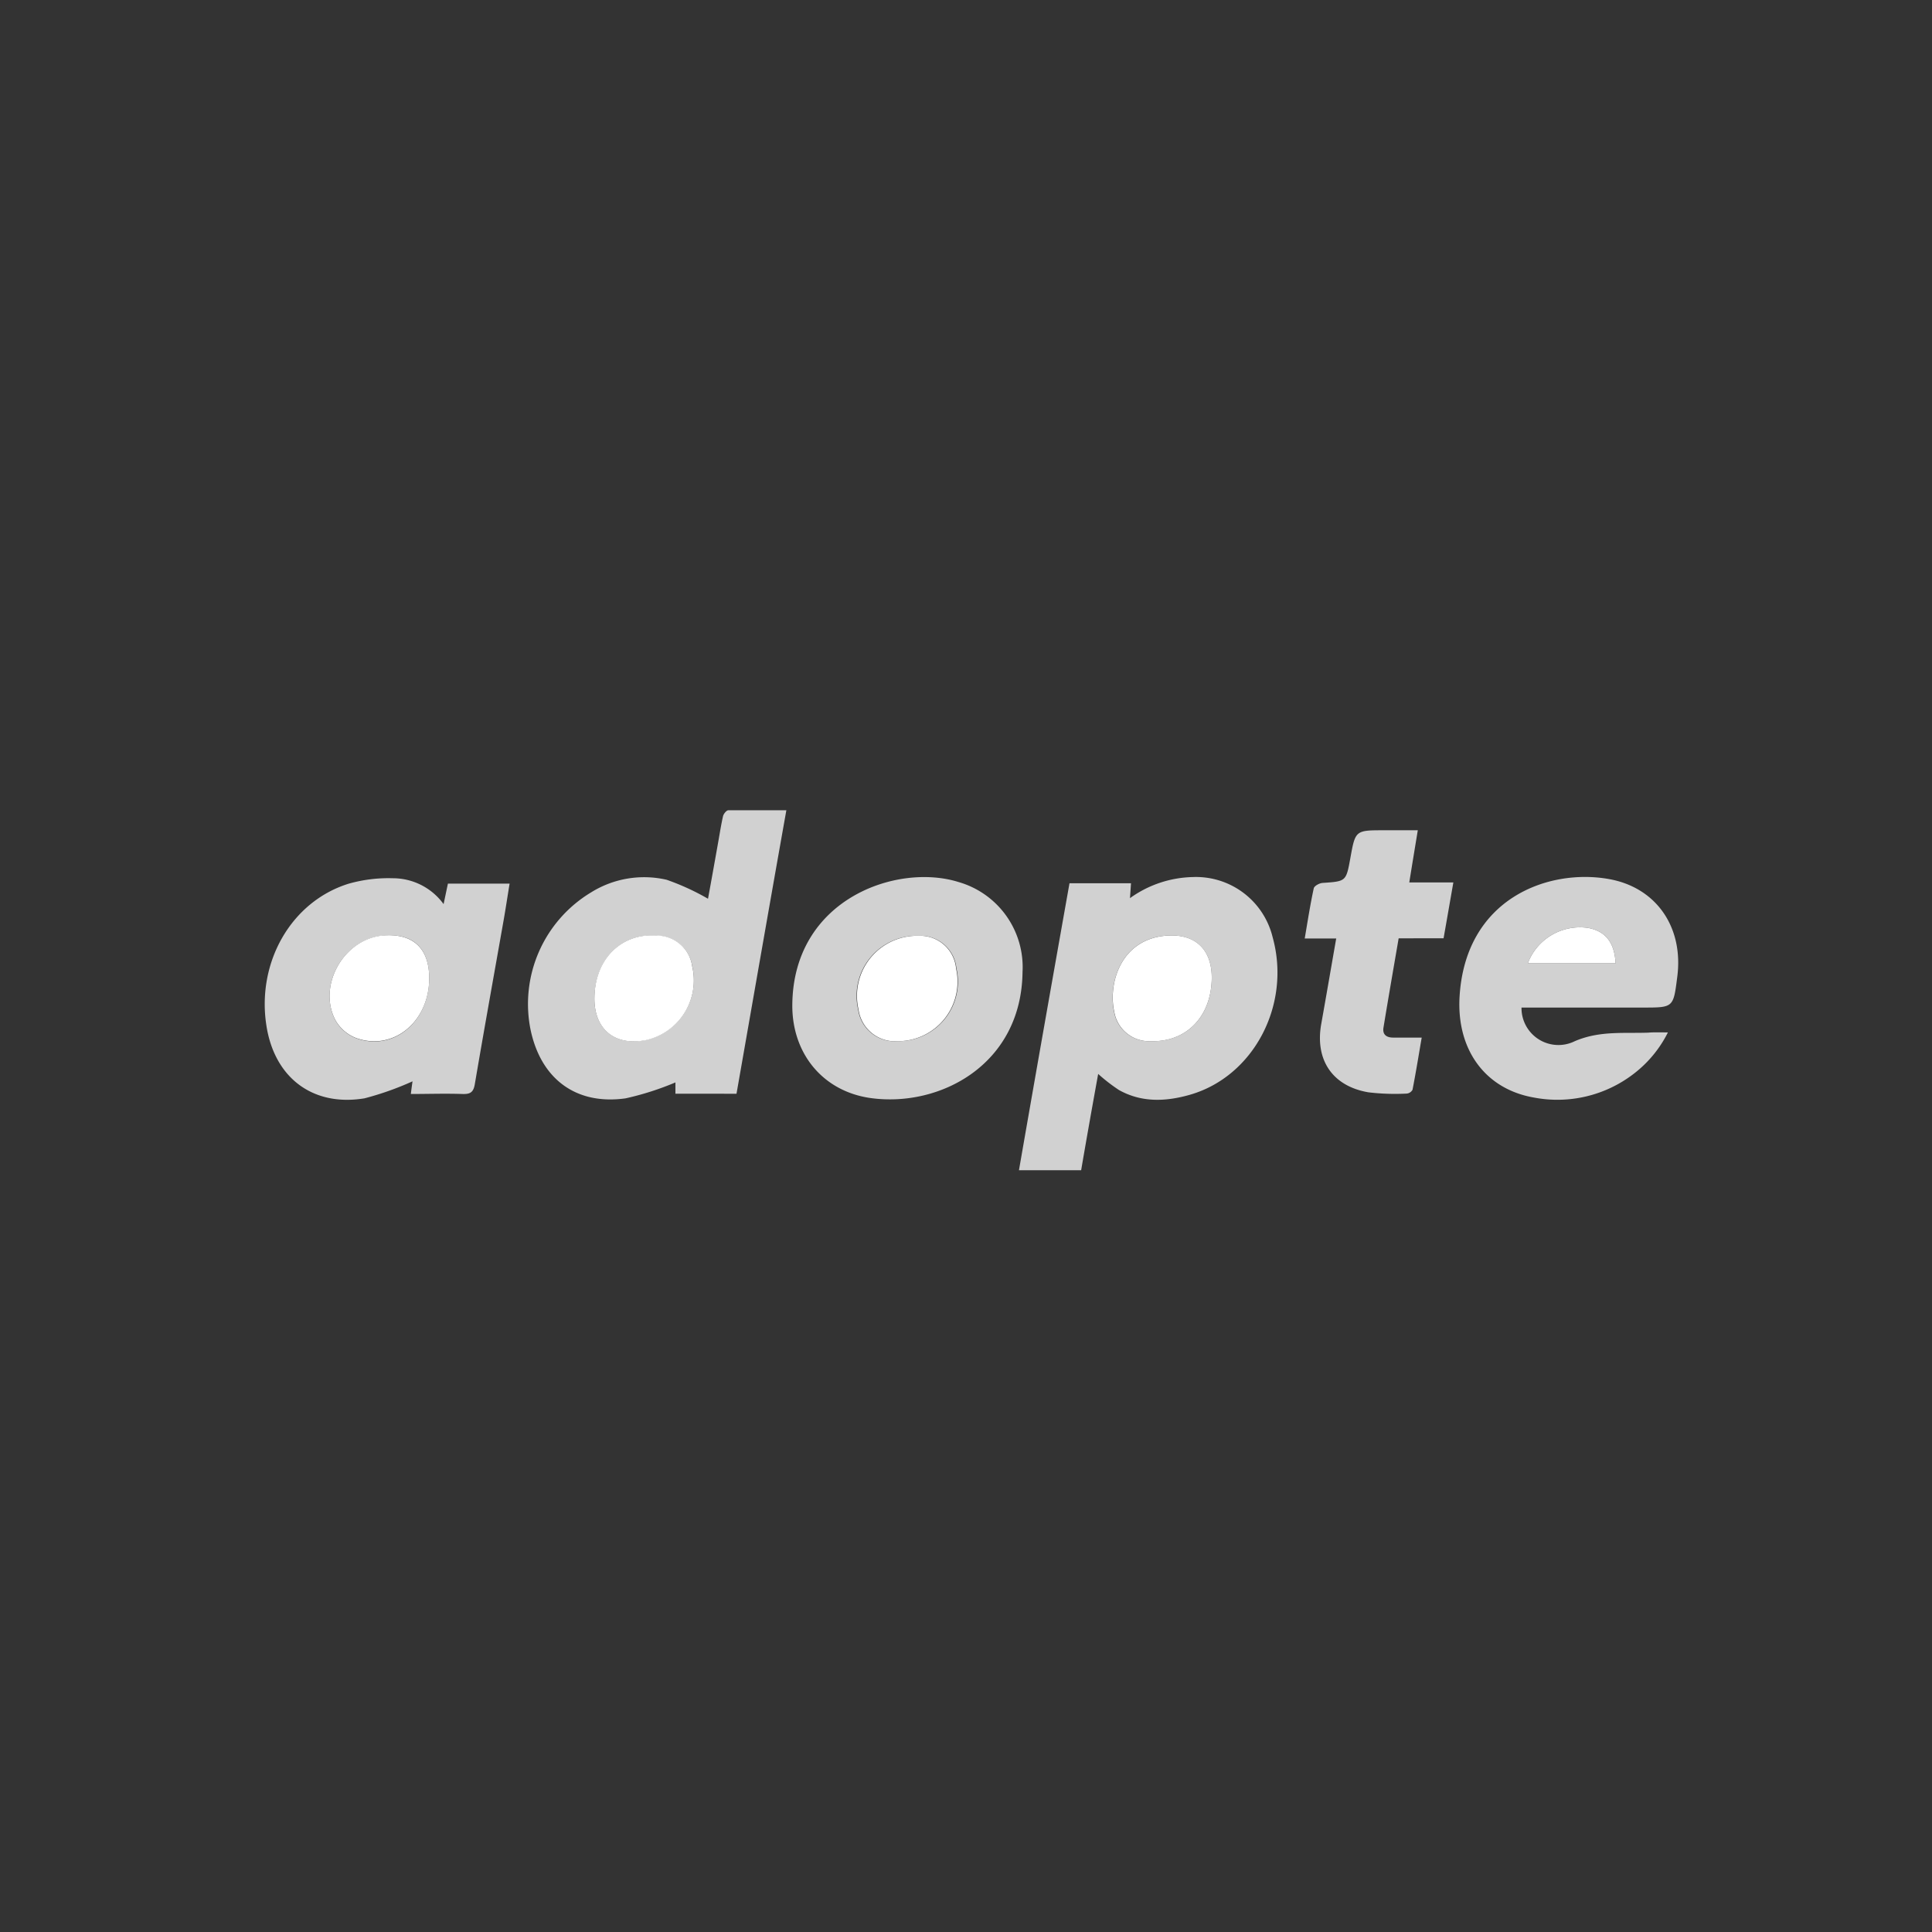 <svg id="Calque_1" data-name="Calque 1" xmlns="http://www.w3.org/2000/svg" viewBox="0 0 227.09 227.09"><rect x="0" y="0" width="227.09" height="227.09" fill="#333333" stroke="none"/><defs><style>.cls-1{fill:#d1d1d1;}.cls-2{fill:#fff;}</style></defs><path class="cls-1" d="M125.71,103.82h7.23l-.12,1.75a13.11,13.11,0,0,1,7.4-2.48,9.27,9.27,0,0,1,9.37,7.08c2.2,7.93-2.23,16.38-9.76,18.52-2.82.8-5.65.92-8.31-.57a20.74,20.74,0,0,1-2.44-1.89c-.68,3.76-1.35,7.51-2,11.32h-7.31C121.73,126.28,123.71,115.07,125.71,103.82Zm16.72,11.25c.06-3.51-2-5.4-5.48-5.08-5.25.49-6.71,5.64-6,8.92a4.15,4.15,0,0,0,4.3,3.47C139.44,122.5,142.34,119.53,142.43,115.07Z"/><path class="cls-1" d="M83.22,105.64c.37-2,.79-4.36,1.21-6.72.18-1,.33-2,.56-3,.07-.27.4-.67.61-.68,2.22,0,4.43,0,6.83,0-2,11.23-3.92,22.27-5.86,33.32H79.39v-1.33a34,34,0,0,1-5.85,1.87c-5.87.83-10-2.32-11.19-8.13a15.31,15.31,0,0,1,7.13-16.08,11.78,11.78,0,0,1,8.88-1.48A28.47,28.47,0,0,1,83.22,105.64ZM69.87,117.22c-.07,3.74,2.42,5.8,6.09,5a7.19,7.19,0,0,0,5.4-8.67A4.18,4.18,0,0,0,77.3,110C73.09,109.6,70,112.66,69.87,117.22Z"/><path class="cls-1" d="M52.14,106.27c.2-.93.34-1.62.51-2.41H59.9c-.24,1.45-.45,2.87-.7,4.29-1.13,6.41-2.29,12.81-3.38,19.23-.16,1-.52,1.24-1.46,1.21-2-.07-4,0-6.07,0,.08-.64.15-1.16.2-1.49a35,35,0,0,1-5.65,2c-6.06,1-10.56-2.4-11.52-8.51-1.18-7.43,2.87-14.59,9.63-16.71a17.18,17.18,0,0,1,5.26-.65A7.37,7.37,0,0,1,52.14,106.27ZM50.45,115c0-3.64-2-5.42-5.62-5-4.51.53-7.5,5.88-5.41,9.92a4.76,4.76,0,0,0,2.41,2.1C46.22,123.63,50.43,120.13,50.45,115Z"/><path class="cls-1" d="M196.05,121.35a14,14,0,0,1-4,4.85A14.7,14.7,0,0,1,180.26,129c-5.65-1-9-5.55-8.71-11.67.6-11.73,10.45-15.29,17.59-14,5.57,1,8.79,5.7,8,11.55-.45,3.55-.45,3.55-4,3.55h-14.3a4.34,4.34,0,0,0,6.27,3.95c2.89-1.24,5.73-.9,8.61-1C194.41,121.32,195.08,121.35,196.05,121.35Zm-16.47-8.12H189.9c-.13-2.45-1.18-3.78-3.24-4.16A6.55,6.55,0,0,0,179.58,113.23Z"/><path class="cls-1" d="M120.19,114.26c-.13,10.84-9.66,15.93-17.83,14.81-5.59-.77-9.29-5.2-9.23-11,.13-12.42,12.31-16.65,19.52-14.4A10.41,10.41,0,0,1,120.19,114.26Zm-14.64,8.12a7,7,0,0,0,6.87-8.56A4.23,4.23,0,0,0,108,110a7.06,7.06,0,0,0-7.13,8.67A4.33,4.33,0,0,0,105.55,122.38Z"/><path class="cls-1" d="M157.06,110.31h-3.7c.35-2.07.65-4,1.06-5.89.06-.29.67-.62,1.05-.64,2.75-.19,2.75-.17,3.25-2.9.59-3.29.59-3.29,4-3.29h3.93c-.34,2.08-.66,4-1,6.13h5.18c-.4,2.28-.76,4.37-1.15,6.57H164.4c-.61,3.55-1.21,7-1.78,10.47-.15.87.37,1.21,1.18,1.2h3.31c-.37,2.15-.69,4.14-1.08,6.13a.87.87,0,0,1-.67.45,26.27,26.27,0,0,1-4.53-.15c-4.24-.73-6.3-3.84-5.52-8.08C155.9,117,156.46,113.74,157.06,110.31Z"/><path class="cls-2" d="M142.43,115.07c-.09,4.46-3,7.43-7.16,7.31a4.15,4.15,0,0,1-4.3-3.47c-.73-3.28.73-8.43,6-8.92C140.44,109.67,142.49,111.56,142.43,115.07Z"/><path class="cls-2" d="M69.87,117.22c.08-4.56,3.22-7.62,7.43-7.25a4.18,4.18,0,0,1,4.06,3.61,7.19,7.19,0,0,1-5.4,8.67C72.29,123,69.8,121,69.87,117.22Z"/><path class="cls-2" d="M50.45,115c0,5.1-4.23,8.6-8.62,7a4.76,4.76,0,0,1-2.41-2.1c-2.09-4,.9-9.39,5.41-9.92C48.46,109.61,50.46,111.39,50.45,115Z"/><path class="cls-2" d="M179.58,113.23a6.55,6.55,0,0,1,7.08-4.16c2.06.38,3.11,1.71,3.24,4.16Z"/><path class="cls-2" d="M105.55,122.38a4.33,4.33,0,0,1-4.64-3.74A7.06,7.06,0,0,1,108,110a4.23,4.23,0,0,1,4.38,3.85A7,7,0,0,1,105.55,122.38Z"/></svg>